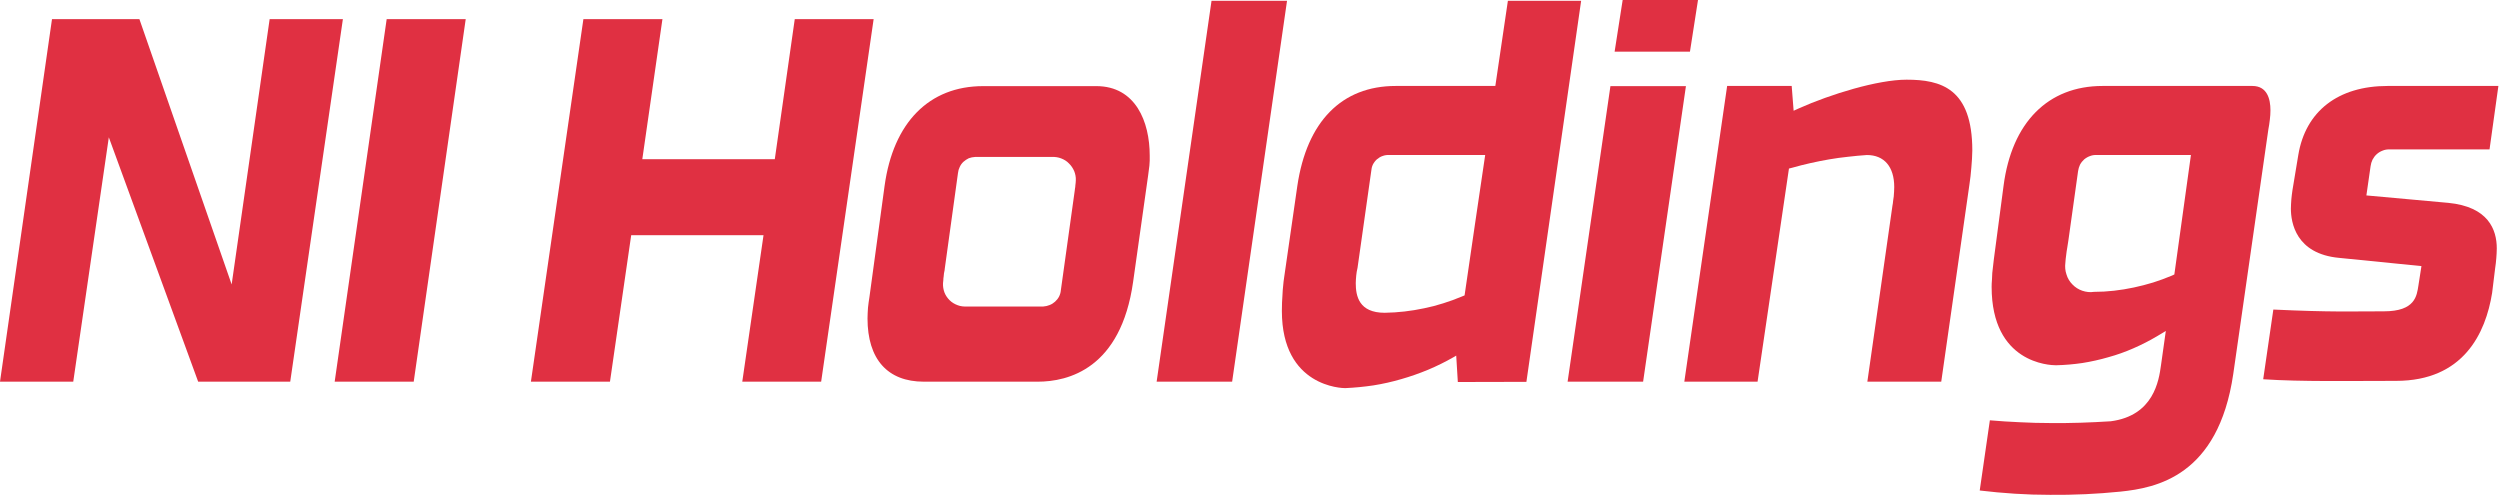 <svg version="1.2" xmlns="http://www.w3.org/2000/svg" viewBox="0 0 1553 308" width="1553" height="308"><style>.a{fill:#e03042}</style><path class="a" d="m167.5 11.9l-23.6 164.8-57.3-164.8h-54.3l-32.3 225.2h45.5l22.1-151.8 55.5 151.8h57.2l32.7-225.2z"/><path class="a" d="m207.9 237.1h49.1l32.3-225.2h-49.1z"/><path class="a" d="m493.7 11.9l-12.4 87h-82.3l12.5-87h-49.1l-32.6 225.2h49.1l13.2-91h82.2l-13.2 91h49l32.6-225.2z"/><path class="a" d="m681 53.5h-70.3c-33.5 0-55.8 22.6-61.2 62l-9.4 69q-0.3 1.7-0.5 3.3-0.2 1.7-0.4 3.3-0.1 1.7-0.2 3.4-0.1 1.6-0.1 3.3c0 25.3 12.4 39.3 35 39.3h70.7c18.9 0 51.7-8 59.3-62.1l9.3-65.9q0.3-1.6 0.4-3.1 0.2-1.6 0.4-3.1 0.1-1.6 0.2-3.1 0-1.6 0-3.2c0-20.9-8.7-43.1-33.2-43.1zm-13.4 65.1l-8.6 61.7c-0.1 1.4-0.5 2.7-1.1 3.9-0.6 1.2-1.5 2.3-2.5 3.2-1 0.9-2.1 1.6-3.4 2.1-1.2 0.5-2.5 0.8-3.9 0.9h-47.4c-2 0.1-4-0.1-5.8-0.8-1.9-0.7-3.6-1.7-5-3.1-1.4-1.4-2.5-3-3.2-4.8-0.7-1.9-1-3.8-0.9-5.8q0.1-1 0.2-2 0-1 0.2-2.1 0.1-1 0.2-2 0.2-1 0.4-2l0.1-1 8.2-59.3q0.2-2 1.1-3.8 0.8-1.8 2.3-3.2c1-0.9 2.1-1.6 3.3-2.2q1.9-0.7 3.9-0.8h47.8c1.9-0.1 3.9 0.2 5.7 0.9 1.8 0.7 3.5 1.7 4.8 3.1 1.4 1.3 2.5 3 3.3 4.8 0.7 1.8 1.1 3.7 1 5.7q0 0.8-0.1 1.6-0.1 0.9-0.2 1.7 0 0.9-0.2 1.7-0.1 0.8-0.2 1.6z"/><path class="a" d="m752.6 0.5l-34.1 236.6h46.9l34.1-236.6z"/><path class="a" d="m936.7 0.5l-7.8 52.9h-61.9c-33.5 0-55.2 22.1-61.1 62.1l-8.2 56.9q-0.4 2.6-0.6 5.1-0.3 2.6-0.4 5.2-0.2 2.6-0.3 5.2-0.1 2.7-0.1 5.3c0 47.3 37.7 47.9 39.3 47.9q8.9-0.4 17.6-1.7 8.8-1.4 17.3-3.9 8.4-2.4 16.6-5.8 8.1-3.4 15.8-7.8l1.7-1 1 16.4 42.6-0.1 34-236.7c0 0-45.5 0-45.5 0zm-26.9 183l-1.7 0.7q-5.7 2.4-11.5 4.2-5.9 1.9-11.9 3.1-6.1 1.3-12.2 2-6.1 0.7-12.3 0.8c-16.1 0-18-10.5-18-18.4q0-1.2 0.1-2.4 0.1-1.2 0.2-2.4 0.2-1.2 0.3-2.3 0.2-1.2 0.5-2.4l8.5-60c0.1-1.4 0.4-2.8 1-4.1 0.6-1.2 1.5-2.4 2.5-3.3 1.1-0.9 2.3-1.7 3.6-2.1 1.3-0.5 2.8-0.7 4.2-0.6h59.5c0 0-12.9 87.2-12.8 87.2z"/><path class="a" d="m1054.8 0h-46.8l-5 32.1h46.8z"/><path class="a" d="m1000.4 53.5l-26.6 183.6h46.9l26.6-183.6z"/><path class="a" d="m1184.4 49.5c-17.9 0-47.2 9-66.9 17.8l-3.3 1.5-1.2-15.4h-40.1l-26.6 183.7h45.5l19.5-132.4 2-0.5q5.6-1.6 11.4-2.9 5.8-1.3 11.6-2.3 5.8-1 11.6-1.6 5.9-0.7 11.8-1.1c10.8 0 17 7.3 17 19.9q0 1.5-0.1 2.9-0.1 1.5-0.2 2.9-0.2 1.4-0.4 2.8-0.1 1.5-0.4 2.9l-15.6 109.4h45.9l17.5-122.4q0.4-2.7 0.7-5.3 0.3-2.7 0.5-5.3 0.2-2.6 0.4-5.3 0.1-2.7 0.2-5.3c0-38.7-19.6-44-40.8-44z"/><path class="a" d="m1410.4 68.4c0-6.8-2-15-11.2-15h-93.1c-33.9 0-56.4 22.7-61.5 62.1l-6 45.4q-0.3 2.2-0.5 4.3-0.3 2.2-0.5 4.4-0.1 2.1-0.2 4.3-0.2 2.2-0.2 4.3c0 47.4 36 48.7 40 48.7q8.3-0.2 16.4-1.4 8.2-1.3 16.1-3.6 8-2.2 15.5-5.5 7.6-3.3 14.7-7.5l5.5-3.3-3 21.3c-1.3 9.5-4.5 31.3-31.2 34.8q-9.4 0.6-18.8 0.9-9.4 0.3-18.8 0.2-9.4 0-18.8-0.5-9.4-0.4-18.7-1.2l-6.3 43.6q10.8 1.3 21.8 2 10.9 0.7 21.9 0.7 10.9 0.1 21.9-0.4 10.9-0.5 21.8-1.6c22.1-2.3 60.8-9.5 70.1-73.1l21.8-151.9q0.2-1.4 0.5-2.9 0.2-1.5 0.4-3 0.1-1.6 0.3-3.1 0.1-1.5 0.1-3zm-59.7 102.1l-1.5 0.7q-5.7 2.4-11.7 4.3-5.9 1.8-12 3.1-6.1 1.3-12.3 2-6.2 0.7-12.4 0.7c-2.5 0.4-4.9 0.1-7.3-0.7-2.3-0.8-4.4-2.1-6.1-3.9-1.7-1.7-3-3.8-3.7-6.2-0.8-2.3-1-4.8-0.7-7.2q0.1-1.2 0.2-2.4 0.1-1.2 0.3-2.4 0.1-1.2 0.3-2.4 0.2-1.2 0.4-2.4 0.3-2.3 0.7-4.5l6-42.9c0.2-1.4 0.6-2.7 1.2-4 0.7-1.3 1.6-2.4 2.6-3.3q1.7-1.4 3.7-2.1c1.3-0.5 2.7-0.7 4.2-0.6h58.4c0 0-10.3 74.2-10.3 74.2z"/><path class="a" d="m1520.7 126l-50.7-4.6 2.6-18.1q0.3-2.2 1.2-4.1c0.7-1.3 1.5-2.4 2.6-3.4 1.1-1 2.3-1.7 3.6-2.2 1.4-0.6 2.8-0.8 4.2-0.8h62.3l5.5-39.4h-68.8c-30.8 0-51 15.7-55.5 42.9l-3.6 21.7q-0.2 1.4-0.4 2.9-0.1 1.4-0.3 2.8-0.1 1.5-0.2 3 0 1.4-0.1 2.9c0 8.4 2.9 28.1 30 30.6l51.1 5.1-1.9 12.2c-1 6.1-1.8 15.9-21.4 15.9-20.6 0-32.1 0.6-68.7-1.1l-6.3 43.3c24.3 1.6 53.9 1 82.5 1 42 0 55.7-29.7 59.7-54.6l1.9-15.5q0.2-1.5 0.4-3 0.2-1.6 0.3-3.1 0.1-1.5 0.2-3 0.1-1.6 0.1-3.1c0-11.6-5.2-25.9-30.3-28.3z"/></svg>